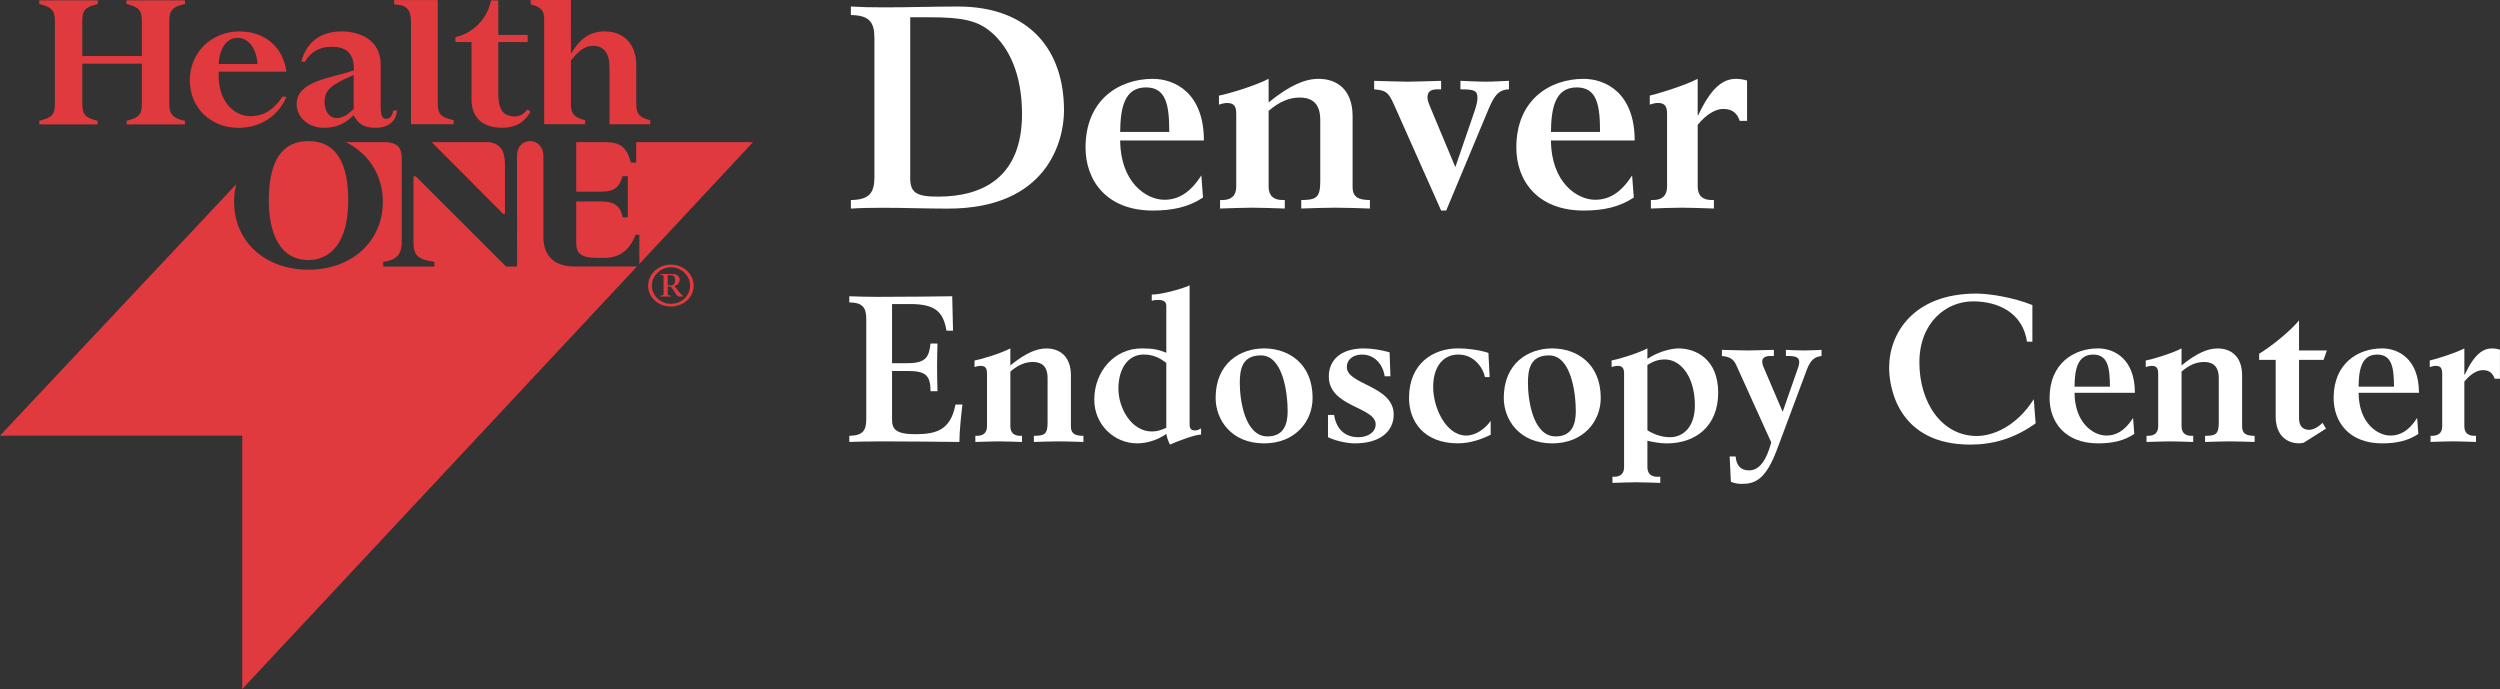 <?xml version="1.0" encoding="UTF-8"?>
<svg id="Layer_2" data-name="Layer 2" xmlns="http://www.w3.org/2000/svg" viewBox="0 0 916.18 252.5">
  <rect x="0" y="0" width="916.18" height="252.5" fill="#333333" stroke="none"/>
  <defs>
    <style>
      .cls-1 {
        fill: #fff;
      }

      .cls-1, .cls-2 {
        stroke-width: 0px;
      }

      .cls-2 {
        fill: #e03a3e;
      }
    </style>
  </defs>
  <g id="Layer_1-2" data-name="Layer 1">
    <g>
      <g>
        <path class="cls-1" d="m311.82,73.31c6.76-.1,8.63-2.6,8.63-8.42V13.93c0-5.82-1.87-8.32-8.63-8.42v-3.12c3.22.21,7.18.31,12.17.31,9.15,0,18.3-.31,27.04-.31,26.42,0,38.9,16.12,38.9,38.07,0,11.13-6.03,35.99-42.54,35.99-7.9,0-16.12-.31-24.44-.31-4.37,0-8.22.1-11.13.31v-3.12Zm21.74-8.11c0,5.51,2.39,6.86,10.19,6.86,16.54,0,30.79-7.18,30.79-30.27,0-14.46-4.68-24.34-11.23-29.95-4.99-4.26-10.4-5.51-22.46-5.51h-7.28v58.87Z"/>
        <path class="cls-1" d="m440.88,72.38c-5.3,3.54-11.23,4.78-18.41,4.78-16.95,0-24.65-11.02-24.65-23.09,0-17.58,12.38-25.17,24.65-25.17,8.01,0,18.72,5.1,18.72,22.57h-30.68c.1,15.29,9.46,21.74,16.22,21.74,4.68,0,9.26-2.18,13.52-8.94l.62,8.11Zm-12.38-24.02c0-9.88-1.14-16.33-8.53-16.33-8.11,0-9.36,7.9-9.46,16.33h17.99Z"/>
        <path class="cls-1" d="m447.12,73.31h.83c3.22,0,5.1-1.56,5.1-4.89v-26.62c0-2.81-.73-4.06-3.43-4.06-.62,0-1.77.21-2.91.62v-3.33c2.6-.42,12.69-3.33,18.2-6.14v8.63c7.7-6.24,13.31-8.63,18.3-8.63,6.76,0,12.48,3.95,12.48,13.73v26c0,3.74,2.39,4.68,6.34,4.68v3.12c-3.02-.1-8.94-.31-12.58-.31s-9.57.21-12.58.31v-3.12c5.41,0,6.97-.83,6.97-6.76v-22.57c0-7.28-4.37-8.22-7.59-8.22-3.54,0-7.28,1.35-11.34,4.89v27.77c0,3.33,1.87,4.89,5.1,4.89h.83v3.12c-3.33-.1-8.63-.31-11.86-.31s-8.53.21-11.86.31v-3.12Z"/>
        <path class="cls-1" d="m503.59,29.63c4.26.1,10.19.31,12.27.31s8.01-.21,12.27-.31v3.12h-1.56c-2.39,0-3.43,1.04-3.43,2.81,0,.94,0,1.35,1.46,4.78l8.74,20.9,6.76-19.66c.94-2.7,1.35-4.37,1.35-5.62,0-2.81-1.14-3.22-6.24-3.22v-3.12c2.6.1,6.34.31,9.36.31,2.7,0,5.82-.21,8.42-.31v3.12c-3.95.1-5.51,2.6-7.49,7.28l-15.5,37.13h-1.87l-17.26-38.79c-2.18-4.89-3.12-5.2-7.28-5.62v-3.12Z"/>
        <path class="cls-1" d="m598.75,72.38c-5.3,3.54-11.23,4.78-18.41,4.78-16.95,0-24.65-11.02-24.65-23.09,0-17.58,12.38-25.17,24.65-25.17,8.01,0,18.72,5.1,18.72,22.57h-30.68c.1,15.29,9.46,21.74,16.22,21.74,4.68,0,9.26-2.18,13.52-8.94l.62,8.11Zm-12.38-24.02c0-9.88-1.14-16.33-8.53-16.33-8.11,0-9.36,7.9-9.46,16.33h17.99Z"/>
        <path class="cls-1" d="m604.57,35.04c1.98-.42,12.06-3.33,17.58-6.14v13.31h.21c4.99-10.71,9.46-13.31,13.83-13.31,1.35,0,2.7.21,4.06.62v14.77h-2.7c-.83-2.5-2.39-4.37-6.03-4.37-2.81,0-6.24,1.98-9.36,5.82v22.67c0,3.33,1.87,4.89,5.1,4.89h.83v3.12c-3.33-.1-8.63-.31-11.65-.31-3.33,0-8.63.21-11.44.31v-3.12h.83c3.22,0,5.1-1.56,5.1-4.89v-26.62c0-2.81-.73-4.06-3.43-4.06-.62,0-1.77.21-2.91.62v-3.33Z"/>
      </g>
      <g>
        <g>
          <path class="cls-2" d="m104.97,35.46h-1.48c-3.12,4.77-6.94,7.12-11.71,7.12-6.08,0-12.15-5.55-11.63-16.31h24.82c-1.22-9.03-7.9-14.75-17.18-14.75-10.33,0-18.22,7.72-18.22,17.88s7.64,17.44,17.88,17.44c7.9,0,14.58-4.34,17.53-11.37Zm-17.88-21.61c3.99,0,6.94,4,7.29,9.61h-14.23c.26-5.77,2.95-9.61,6.94-9.61Z"/>
          <path class="cls-2" d="m108.71,38.24c0,4.77,4.42,8.59,9.8,8.59,3.99,0,7.03-.95,10.33-3.91l.78-.69c1.65,3.3,3.9,4.6,7.9,4.6,4.77,0,7.64-2.26,7.98-6.34h-1.39c-.35,2-1.21,3.04-2.6,3.04-1.48,0-2-1.3-2-4.34v-15.45c0-9.02-7.38-12.23-14.4-12.23-7.64,0-12.93,4.08-14.67,11.11h1.3c2.08-3.64,5.38-5.47,9.81-5.47,5.9,0,8.16,2.78,8.16,8.59-7.98,2.95-21,3.64-21,12.5Zm20.91-10.76v12.41c-2.26,2.26-4.17,3.38-6.16,3.38-2.69,0-4.51-2.34-4.51-5.9,0-4.43,2.52-6.42,10.67-9.89Z"/>
          <path class="cls-2" d="m150.62,8.1v37.42h15.62v-1.47c-4.86-1.13-5.81-2.17-5.81-6.51V.02h-15.97v1.57c4.69.26,6.16,1.91,6.16,6.51Z"/>
          <path class="cls-2" d="m233.18,38.15v-14.14c0-7.72-4.43-12.5-11.54-12.5-5.12,0-8.76,2.26-12.24,7.9h-.17V0h-14.75v1.59c3.73.96,4.95,2.26,4.95,5.38v38.55h15.01v-1.47c-4.08-.96-5.21-2.52-5.21-5.73v-16.14c2.52-3.21,4.77-5.38,8.24-5.38,3.82,0,5.9,2.78,5.9,7.9v20.83h14.93v-1.47c-4.34-.96-5.12-2.86-5.12-5.9Z"/>
          <path class="cls-2" d="m67.78,1.45V.13h-21.45v1.32c4.66,1.17,5.67,2.33,5.67,6.37v12.7h-21.84V7.82c0-4.04,1.01-5.21,5.67-6.37V.13H14.39v1.32c4.29,1.11,5.73,2.1,5.73,6.37v30.11c0,4.08-.98,5.11-5.73,6.34v1.32h21.37v-1.32c-4.65-1.16-5.59-2.33-5.6-6.35v-14.58h21.84v14.58c0,4.02-.94,5.18-5.59,6.35v1.32h21.37v-1.32c-4.54-.93-5.75-2.57-5.75-6.32V7.82c0-4.12,1.32-5.41,5.75-6.37Z"/>
          <path class="cls-2" d="m193.38,40.06c-1.56,1.82-3.04,2.6-4.78,2.6-4.6,0-5.99-3.12-5.99-8.42V15.41h10.76v-2.6h-10.76V.14h-2.67c-1.29,6.68-6.45,11.97-13.05,13.47v1.03s.01.77.01.77h5.9v21c0,7.46,4.95,10.41,11.11,10.41,4.86,0,8.07-1.74,10.5-5.81l-1.04-.95Z"/>
        </g>
        <g>
          <path class="cls-2" d="m185.05,78.34v-18.19c0-4.45-1.42-7.42-5.68-8.06h-21.17l26.16,26.25h.69Z"/>
          <path class="cls-2" d="m113.02,95.29c7.99,0,14.6-6.23,14.6-21.86,0-13.28-4.16-21.72-14.6-21.72-9.38,0-14.51,6.83-14.51,21.8,0,11.42,3.75,21.78,14.51,21.78Z"/>
          <path class="cls-2" d="m275.98,52.08h-42.83v7.5h-1.9c-1.73-5.69-3.75-7.43-9.53-7.5h-10.55v18.15h9.42c4.38,0,6.42-1.55,7.54-5.65h1.93v15.07h-1.87c-.65-3.95-3.07-5.81-7.54-5.81h-9.49v15.09c0,4.1,2.05,5.57,7.45,5.57h2.89c6.71,0,9.68-4.1,11.45-8.44h1.35v10.69l41.67-44.68Z"/>
          <path class="cls-2" d="m209.89,97.64c-5.97-.13-10.75-3.22-10.75-10.82v-29.72c0-2.97-1.96-5.38-4.93-5.38s-4.77,2.41-4.74,5.38l.02,40.58h-4.01l-33.09-33.03h-.86v24.07c0,4.98,1.69,6.39,7.67,7.24v1.71h-18.77v-1.69c5.61-.78,6.89-3.43,6.8-7.86v-29.66c0-4.36-1.37-5.92-5.42-6.37h-15.07c8.33,4.11,13.56,12.07,13.56,21.89,0,14.49-11.38,24.85-27.3,24.85s-27.21-10.36-27.21-24.85c0-2.27.28-4.44.81-6.48L0,159.65h88.78v92.85S233.45,97.64,233.45,97.64c-2.76,0-14.17,0-23.56,0Z"/>
        </g>
        <path class="cls-2" d="m245.88,111.34c-3.89,0-7-3.12-7-6.63s3.08-6.75,7-6.75,7.01,3.11,7.01,6.75-3.09,6.63-7.01,6.63Zm0,.99c4.67,0,8.34-3.44,8.34-7.62s-3.67-7.74-8.34-7.74-8.35,3.45-8.35,7.74,3.7,7.62,8.35,7.62Zm.02-3.96c-1.03-.13-1.21-.11-1.21-.7v-2.66h1.19c1.55,2.12,2.13,3.65,2.91,3.65h1.54v-.17c-.46-.34-1.2-1.11-1.83-1.92l-1.36-1.76c1.14-.35,1.95-1.21,1.95-2.36,0-1.43-1.35-2.05-2.83-2.05h-4.25v.32c1.2.12,1.17.09,1.17,1.11v5.83c0,.59-.18.57-1.22.7v.3h3.94v-.3Zm-1.21-7.55h1.04c.89,0,1.68.42,1.68,1.73s-.5,2.05-1.63,2.05h-1.08v-3.78Z"/>
      </g>
      <g>
        <path class="cls-1" d="m311.24,159.71c4.88-.07,6.22-1.87,6.22-6.07v-36.75c0-4.2-1.35-6-6.22-6.07v-2.25c2.55.08,6.22.22,10.05.22,11.47,0,20.7-.15,27.67-.22l.3,12.6h-2.4c-1.2-7.2-4.42-9.75-13.42-9.75h-6.53v21.67h5.78c6.82,0,7.8-2.48,8.32-7.2h2.55c-.07,2.92-.15,5.7-.15,8.1,0,3.53.08,6.38.15,9.38h-2.55c0-5.92-1.88-7.42-8.4-7.42h-5.7v17.85c0,3.45,1.43,5.32,8.48,5.32,7.65,0,12.97-1.42,14.77-10.87h2.55c-.45,3.6-1.12,9.9-1.12,13.72-7.28-.07-16.8-.22-28.57-.22-5.77,0-10.27.15-11.77.22v-2.25Z"/>
        <path class="cls-1" d="m357.44,159.71h.6c2.33,0,3.67-1.12,3.67-3.52v-19.2c0-2.02-.52-2.92-2.47-2.92-.45,0-1.28.15-2.1.45v-2.4c1.88-.3,9.15-2.4,13.12-4.42v6.22c5.55-4.5,9.6-6.22,13.2-6.22,4.88,0,9,2.85,9,9.9v18.75c0,2.7,1.72,3.37,4.58,3.37v2.25c-2.17-.07-6.45-.22-9.08-.22s-6.9.15-9.07.22v-2.25c3.9,0,5.02-.6,5.02-4.87v-16.27c0-5.25-3.15-5.92-5.47-5.92-2.55,0-5.25.97-8.17,3.52v20.02c0,2.4,1.35,3.52,3.67,3.52h.6v2.25c-2.4-.07-6.23-.22-8.55-.22s-6.15.15-8.55.22v-2.25Z"/>
        <path class="cls-1" d="m422.08,107.96c3.23,0,10.28-1.8,13.88-3.38v51c0,1.5.6,2.17,1.95,2.17.82,0,1.42-.3,2.25-.75v2.25c-2.17,0-8.7,2.47-11.4,3.67-.52-.9-1.12-2.62-1.35-3.9-3.08,2.17-6.9,3.45-10.72,3.45-8.4,0-15.67-6.9-15.67-15.97,0-10.42,7.42-18.82,17.33-18.82,4.2,0,6,.38,9.07,1.58v-17.02c0-1.35-.53-2.33-3-2.33-1.05,0-1.58.08-2.33.3v-2.25Zm5.33,25.05c-2.77-2.17-5.17-3.08-8.32-3.08-5.78,0-9.22,5.25-9.22,12.52s4.87,15.67,12.22,15.67c2.48,0,4.12-.83,5.33-1.35v-23.77Z"/>
        <path class="cls-1" d="m463.26,127.68c8.85,0,17.77,5.47,17.77,18.15,0,8.7-6.45,16.65-17.77,16.65-12.22,0-17.77-8.85-17.77-16.65,0-12.67,8.92-18.15,17.77-18.15Zm1.28,32.25c6.07,0,7.35-4.72,7.35-9.22,0-6.52-1.65-20.47-9.82-20.47-7.05,0-7.72,5.4-7.72,10.2,0,5.85,1.72,19.5,10.2,19.5Z"/>
        <path class="cls-1" d="m486.66,152.06h2.25c.98,6.22,5.03,8.17,8.85,8.17,3.6,0,6.38-1.88,6.38-4.72,0-6.45-17.17-6.3-17.17-17.55,0-5.77,4.12-10.27,12.83-10.27,3.07,0,6.22.53,9.45,1.42l.3,8.78h-2.1c-.67-4.35-3.67-7.95-8.32-7.95-3.08,0-5.55,1.65-5.55,4.65,0,6.37,17.17,6.75,17.17,17.32,0,6.15-4.95,10.57-14.25,10.57-2.4,0-6.45-.67-9.83-2.25v-8.17Z"/>
        <path class="cls-1" d="m545.91,138.18h-1.72c-.52-2.85-3.6-8.25-9.75-8.25-5.4,0-9.22,4.2-9.22,11.92s4.8,17.77,12.07,17.77c3.6,0,7.12-2.62,9-5.4v5.1c-3.15,1.57-7.42,3.15-12,3.15-12.38,0-17.92-7.95-17.92-16.65,0-12.67,8.92-18.15,17.92-18.15,3.37,0,7.72.53,11.17,1.65l.45,8.85Z"/>
        <path class="cls-1" d="m568.86,127.68c8.85,0,17.77,5.47,17.77,18.15,0,8.7-6.45,16.65-17.77,16.65-12.22,0-17.77-8.85-17.77-16.65,0-12.67,8.92-18.15,17.77-18.15Zm1.28,32.25c6.07,0,7.35-4.72,7.35-9.22,0-6.52-1.65-20.47-9.82-20.47-7.05,0-7.72,5.4-7.72,10.2,0,5.85,1.72,19.5,10.2,19.5Z"/>
        <path class="cls-1" d="m590.61,132.11c1.88-.3,9.15-2.4,13.12-4.42v3.83c3.67-2.47,8.33-3.83,11.47-3.83,6.22,0,14.47,3.9,14.47,16.2s-8.25,18.6-18.82,18.6c-2.4,0-4.88-.45-7.12-.97v9.67c0,2.4,1.35,3.53,3.67,3.53h1.05v2.25c-2.4-.08-6.22-.23-8.77-.23s-6.38.15-8.77.23v-2.25h.6c2.33,0,3.67-1.12,3.67-3.53v-34.2c0-2.02-.52-2.92-2.47-2.92-.45,0-1.28.15-2.1.45v-2.4Zm13.12,25.57c2.1,1.35,5.1,2.55,8.25,2.55,5.1,0,9.15-4.05,9.15-11.62,0-10.35-5.02-16.88-11.02-16.88-1.95,0-3.75.38-6.38,2.03v23.92Z"/>
        <path class="cls-1" d="m633.88,167.28h2.17c.3,3.38,1.95,5.1,4.88,5.1,3.08,0,6.08-2.33,8.17-10.27l-12.9-28.5c-1.12-2.55-3.38-3-5.17-3.15v-2.25c3.08.08,7.57.22,9.52.22s6.45-.15,9.52-.22v2.25h-1.42c-1.88,0-2.85.82-2.85,2.02,0,.45.08,1.12.45,1.95l7.05,16.5,5.47-15.67c.45-1.2.6-2.1.6-2.48,0-1.42-.6-2.32-3.9-2.32h-.98v-2.25c1.8.08,3.75.22,6.6.22s4.73-.15,6.45-.22v2.25c-2.25.3-3.9,1.12-5.33,4.87l-10.87,29.1c-4.2,11.32-8.1,12.9-13.05,12.9-1.58,0-2.7-.3-3.97-.75l-.45-9.3Z"/>
        <path class="cls-1" d="m744.8,125.21h-1.95c-1.65-10.8-10.8-14.77-19.8-14.77-9.97,0-19.65,7.88-19.65,22.42s8.1,26.92,21.07,26.92c5.62,0,14.4-3.3,20.85-13.5l.68,8.85c-7.88,5.7-15.9,7.8-23.92,7.8-25.95,0-29.77-20.1-29.77-28.27,0-12.15,8.62-27.07,31.95-27.07,4.72,0,13.42,1.35,20.55,4.2v13.42Z"/>
        <path class="cls-1" d="m782.15,159.03c-3.82,2.55-8.1,3.45-13.27,3.45-12.22,0-17.77-7.95-17.77-16.65,0-12.67,8.92-18.15,17.77-18.15,5.78,0,13.5,3.67,13.5,16.27h-22.12c.08,11.02,6.82,15.67,11.7,15.67,3.38,0,6.67-1.58,9.75-6.45l.45,5.85Zm-8.92-17.32c0-7.12-.83-11.77-6.15-11.77-5.85,0-6.75,5.7-6.82,11.77h12.97Z"/>
        <path class="cls-1" d="m786.65,159.71h.6c2.33,0,3.67-1.12,3.67-3.52v-19.2c0-2.02-.52-2.92-2.47-2.92-.45,0-1.28.15-2.1.45v-2.4c1.88-.3,9.15-2.4,13.12-4.42v6.22c5.55-4.5,9.6-6.22,13.2-6.22,4.88,0,9,2.85,9,9.9v18.75c0,2.7,1.72,3.37,4.58,3.37v2.25c-2.17-.07-6.45-.22-9.08-.22s-6.9.15-9.07.22v-2.25c3.9,0,5.02-.6,5.02-4.87v-16.27c0-5.25-3.15-5.92-5.47-5.92-2.55,0-5.25.97-8.17,3.52v20.02c0,2.4,1.35,3.52,3.67,3.52h.6v2.25c-2.4-.07-6.23-.22-8.55-.22s-6.15.15-8.55.22v-2.25Z"/>
        <path class="cls-1" d="m833.98,131.88h-6.07v-2.25c3.82-2.25,11.32-8.1,14.62-12.22v11.02h10.2l-1.2,3.45h-9v21.52c0,2.25,1.05,4.12,3.67,4.12,1.65,0,3.38-1.05,4.95-2.55l1.27,2.1-8.17,5.17c-.6.15-1.2.22-1.73.22-3.9,0-8.55-2.33-8.55-9.9v-20.7Z"/>
        <path class="cls-1" d="m886.25,159.03c-3.82,2.55-8.1,3.45-13.27,3.45-12.22,0-17.77-7.95-17.77-16.65,0-12.67,8.92-18.15,17.77-18.15,5.78,0,13.5,3.67,13.5,16.27h-22.12c.08,11.02,6.82,15.67,11.7,15.67,3.38,0,6.67-1.58,9.75-6.45l.45,5.85Zm-8.92-17.32c0-7.12-.83-11.77-6.15-11.77-5.85,0-6.75,5.7-6.82,11.77h12.97Z"/>
        <path class="cls-1" d="m890.45,132.11c1.42-.3,8.7-2.4,12.67-4.42v9.6h.15c3.6-7.72,6.83-9.6,9.97-9.6.97,0,1.95.15,2.92.45v10.65h-1.95c-.6-1.8-1.72-3.15-4.35-3.15-2.02,0-4.5,1.42-6.75,4.2v16.35c0,2.4,1.35,3.52,3.67,3.52h.6v2.25c-2.4-.07-6.22-.22-8.4-.22-2.4,0-6.23.15-8.25.22v-2.25h.6c2.33,0,3.67-1.12,3.67-3.52v-19.2c0-2.02-.52-2.92-2.47-2.92-.45,0-1.28.15-2.1.45v-2.4Z"/>
      </g>
    </g>
  </g>
</svg>